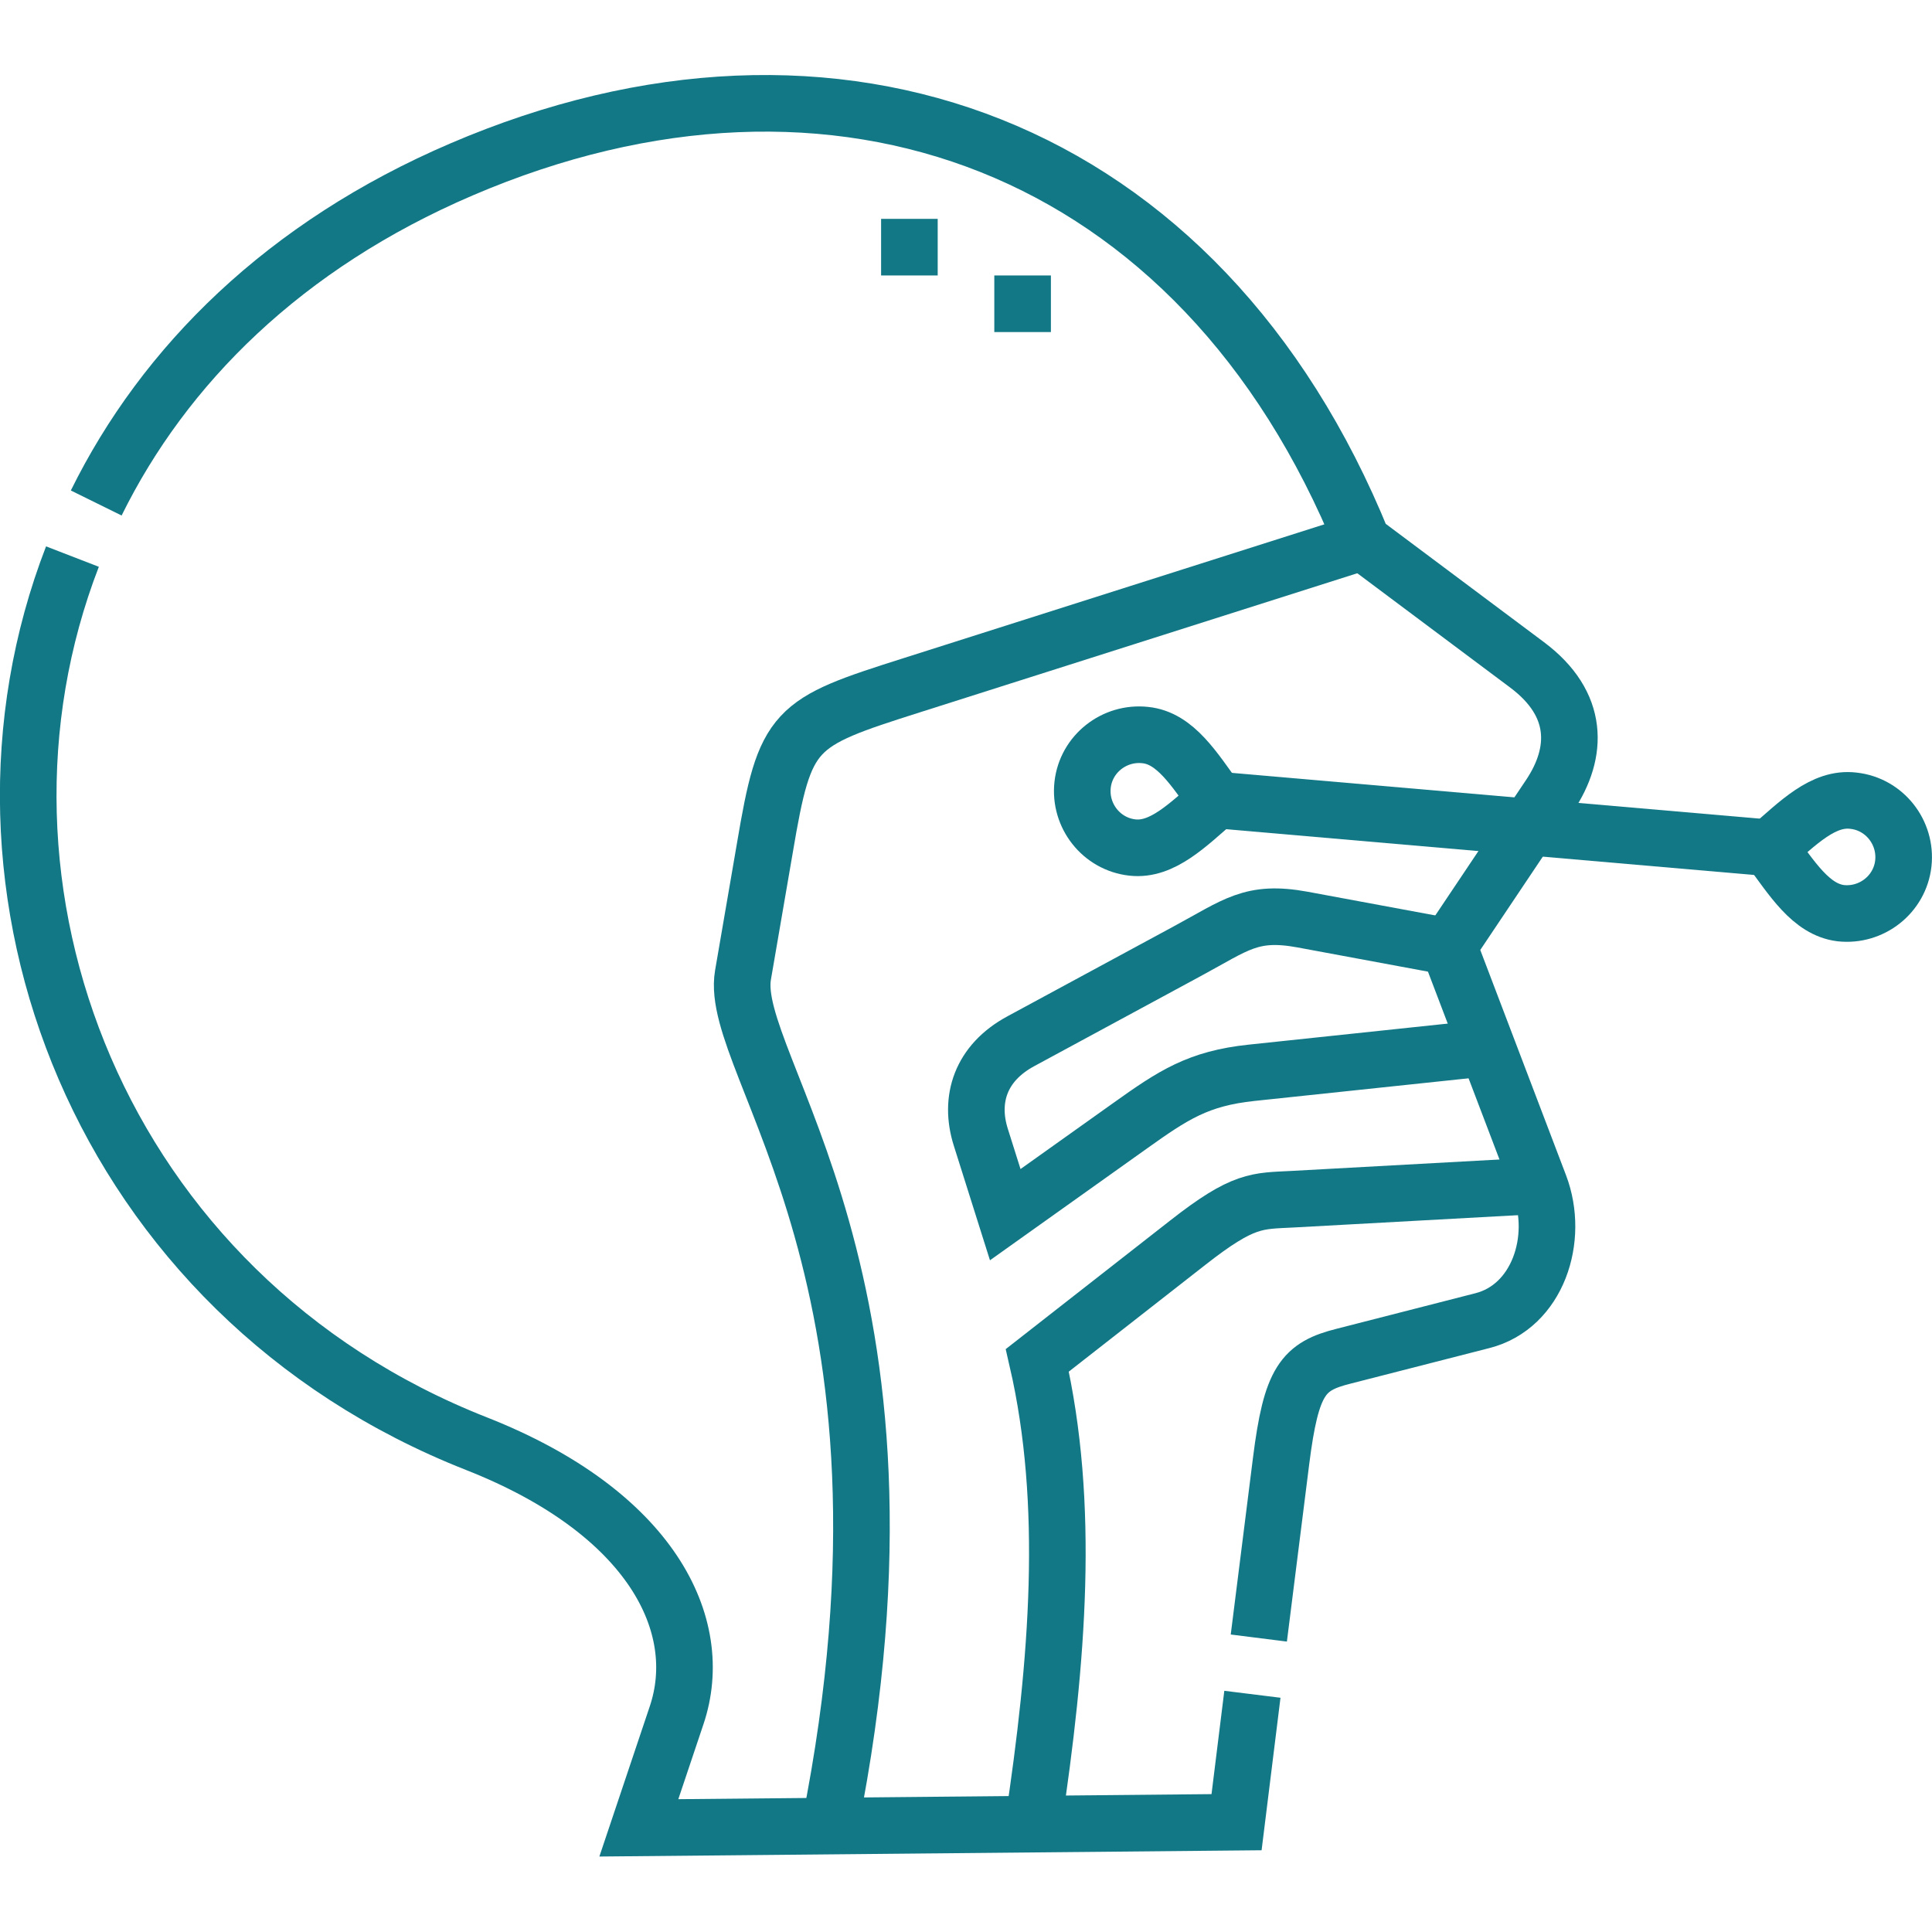 <?xml version="1.0" encoding="utf-8"?>
<!-- Generator: Adobe Illustrator 23.0.5, SVG Export Plug-In . SVG Version: 6.00 Build 0)  -->
<svg version="1.1" id="Capa_1" xmlns="http://www.w3.org/2000/svg" xmlns:xlink="http://www.w3.org/1999/xlink" x="0px" y="0px"
	 viewBox="0 0 512 512" style="enable-background:new 0 0 512 512;" xml:space="preserve">
<style type="text/css">
	.st0{fill:none;stroke:#137886;stroke-width:15;stroke-miterlimit:22.926;}
</style>
<g>
	<path class="st0" d="M331.9,449l-4.2,33.9l-158.4,1.5l10-29.8c8.1-24-6.8-53.8-53-72C26.1,343.2-14.7,235.1,19.2,147.5 M25.5,133.3
		c18-36.5,49.9-68.3,96.8-88.4c98.8-42.4,195.8-7.2,238.8,98.7l43.6,32.6c13.9,10.4,13.6,23.2,6,34.6l-26.8,40l24.1,63.3
		c5.4,14.2-0.5,32.2-15.2,35.9l-36.7,9.4c-10.8,2.7-13.9,6.4-16.6,27.8l-5.9,46.9"/>
	<path class="st0" d="M361.1,143.6l-119.5,38c-31.5,10-33.5,11.1-38.9,43.1l-5.8,33.7c-4.1,24,52.1,80,23,225.5 M408.1,314.2
		l-65.5,3.6c-9.5,0.5-13-0.1-27.8,11.5l-39.9,31.2c8.8,38.2,5.4,79.7-1.1,122.9 M384,250.9l-38.8-7.2c-13.6-2.5-17.6,1.4-30.6,8.4
		l-44,23.8c-10.8,5.8-13.8,15.5-10.7,25.4l6.5,20.6l33-23.5c11.5-8.2,18.1-12.6,32.3-14.1l62.4-6.6"/>
	<path class="st0" d="M468.9,224.7c6,8.1,11,16.3,18.9,17.3c8.2,0.9,15.7-5,16.6-13.2s-5-15.7-13.2-16.6
		C483.2,211.2,476.5,218.1,468.9,224.7z"/>
	<line class="st0" x1="468.9" y1="224.7" x2="322.4" y2="212"/>
	<path class="st0" d="M322.4,212c-7.6,6.6-14.4,13.5-22.3,12.6c-8.2-0.9-14.1-8.4-13.2-16.6c0.9-8.2,8.4-14.1,16.6-13.2
		C311.5,195.6,316.5,203.9,322.4,212z"/>
	<path class="st0" d="M241,73V58 M271,88V73"/>
</g>
</svg>

